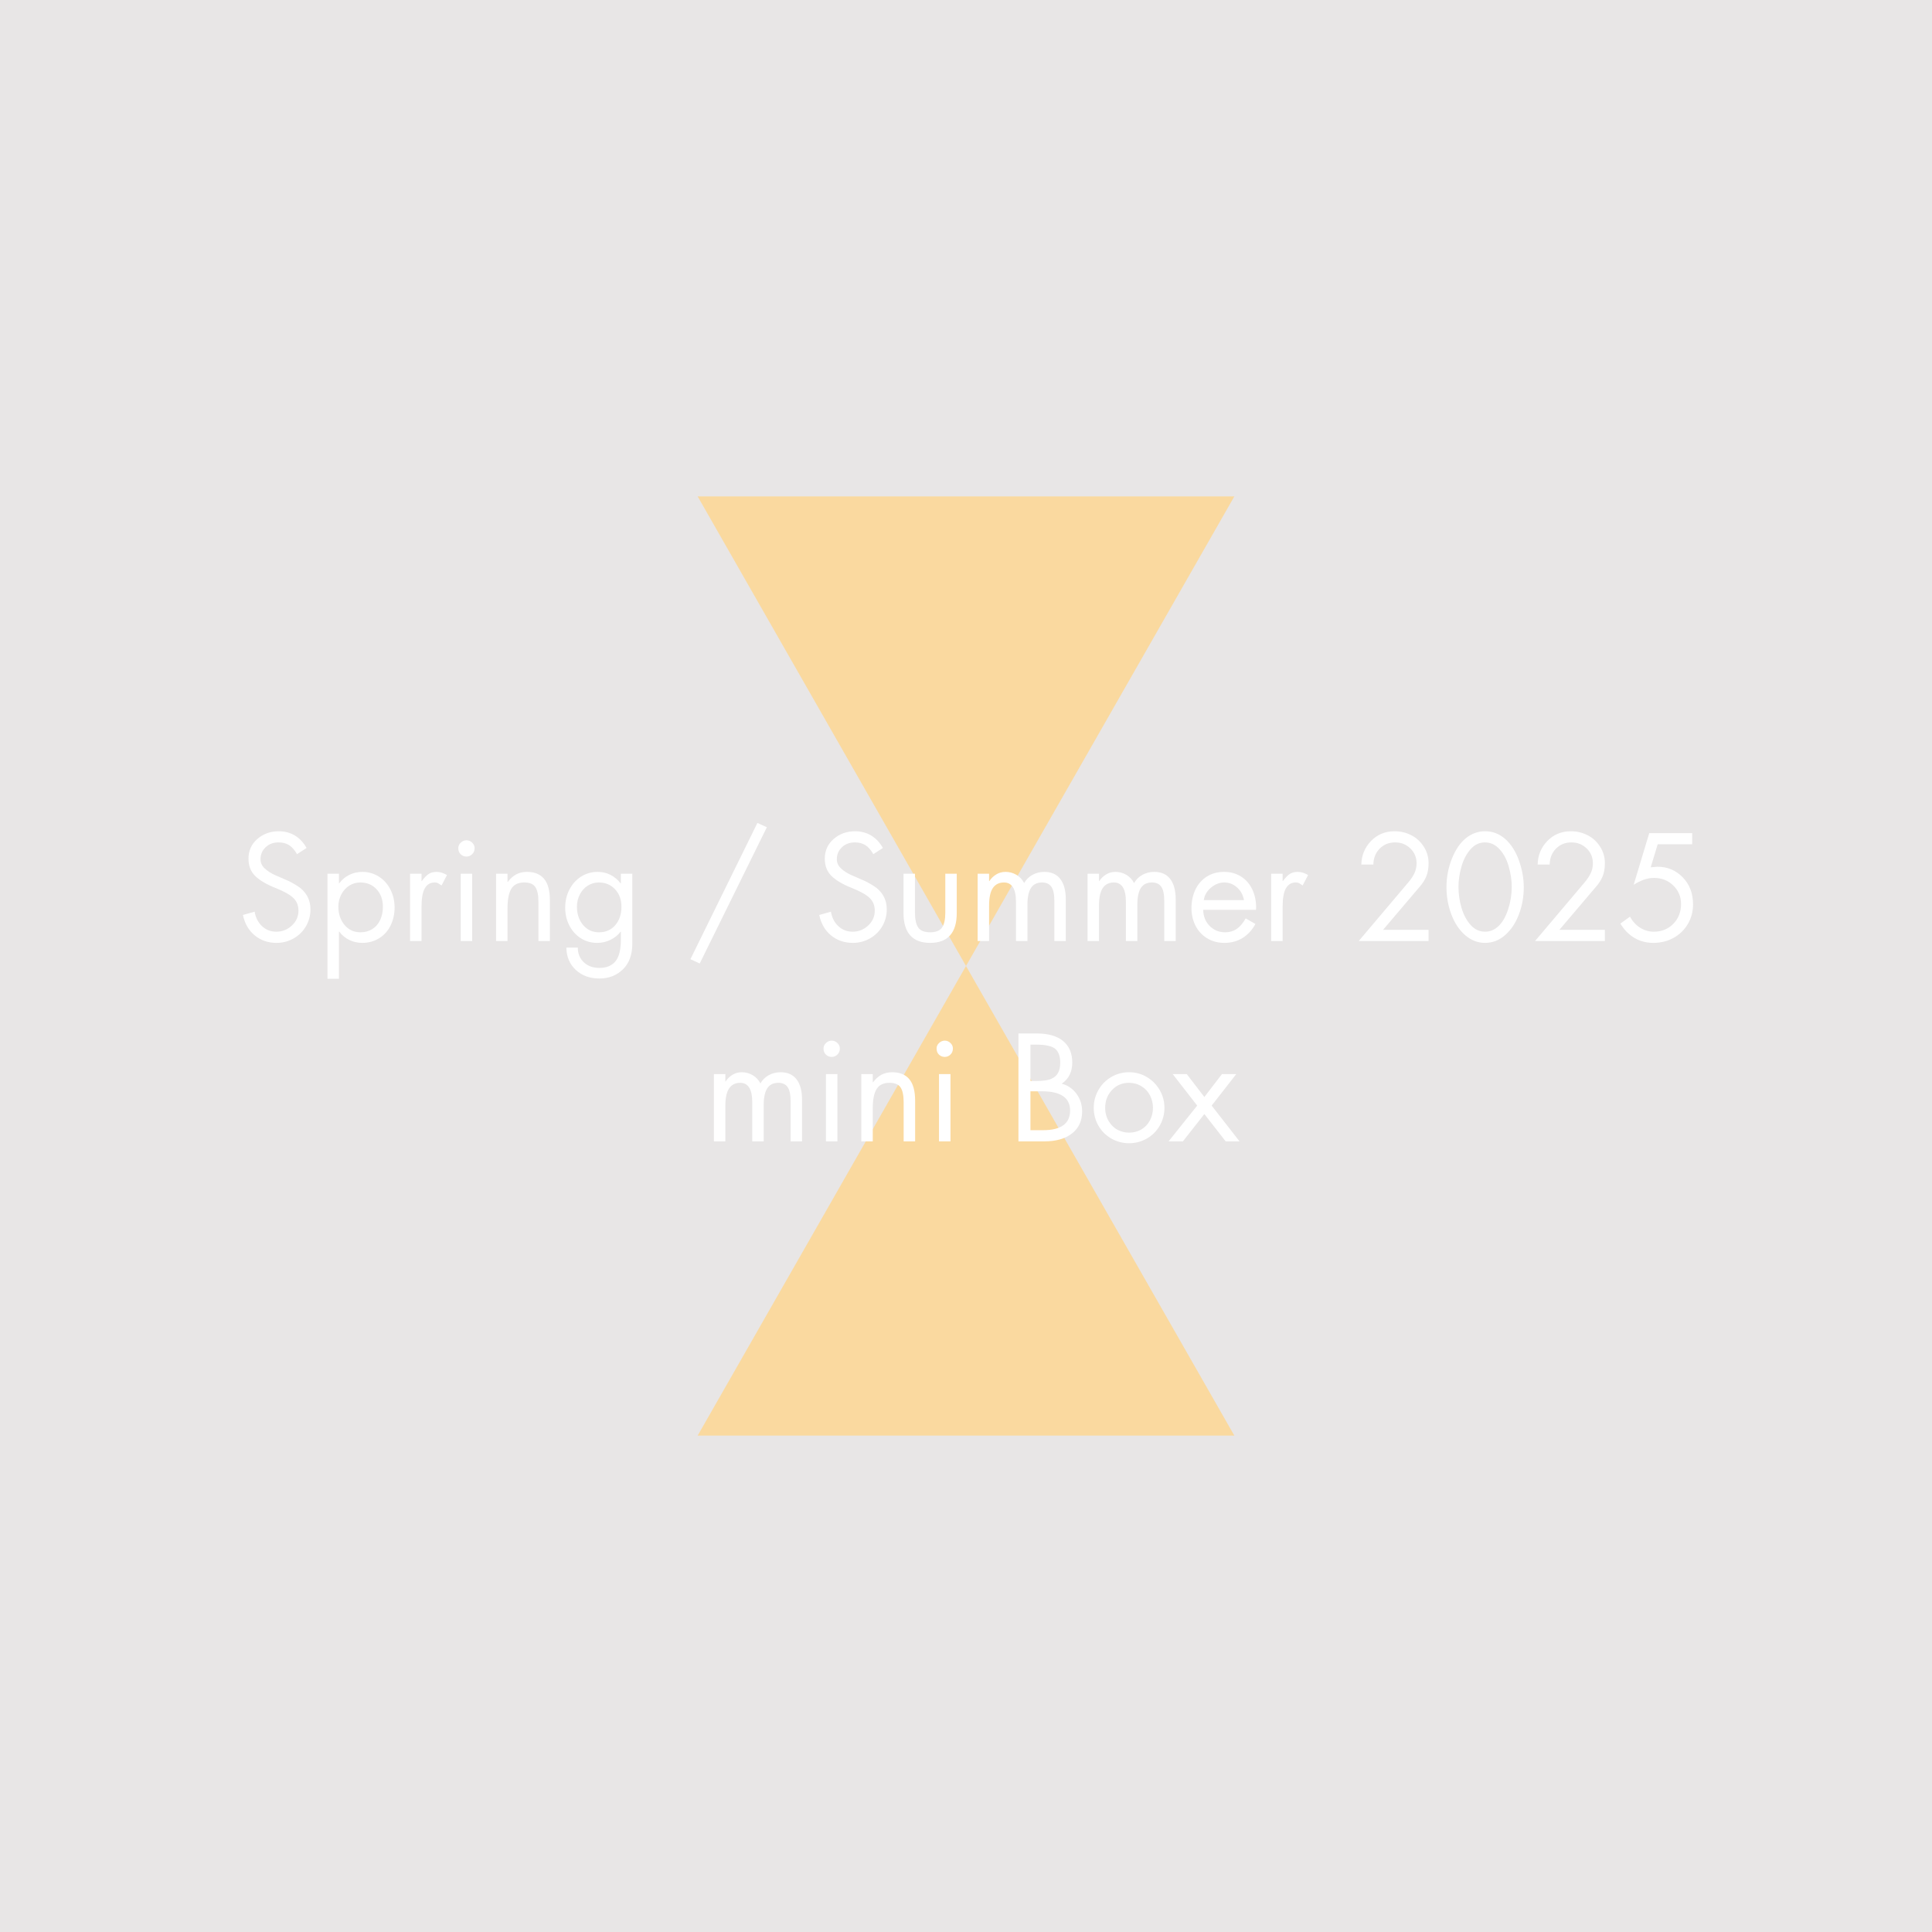<svg version="1.0" preserveAspectRatio="xMidYMid meet" height="1080" viewBox="0 0 810 810" zoomAndPan="magnify" width="1080" xmlns:xlink="http://www.w3.org/1999/xlink" xmlns="http://www.w3.org/2000/svg"><defs><g></g><clipPath id="f60cfa894d"><path clip-rule="nonzero" d="M 292.172 208.125 L 517.5 208.125 L 517.5 405 L 292.172 405 Z M 292.172 208.125"></path></clipPath><clipPath id="6cf06307f8"><path clip-rule="nonzero" d="M 405 405 L 292.5 208.125 L 517.5 208.125 Z M 405 405"></path></clipPath><clipPath id="7a3f3ee5c4"><path clip-rule="nonzero" d="M 292.5 405 L 517.828 405 L 517.828 601.875 L 292.5 601.875 Z M 292.5 405"></path></clipPath><clipPath id="edfb58499d"><path clip-rule="nonzero" d="M 405 405 L 517.5 601.875 L 292.5 601.875 Z M 405 405"></path></clipPath></defs><rect fill-opacity="1" height="972" y="-81" fill="#ffffff" width="972" x="-81"></rect><rect fill-opacity="1" height="972" y="-81" fill="#e8e6e6" width="972" x="-81"></rect><g clip-path="url(#f60cfa894d)"><g clip-path="url(#6cf06307f8)"><path fill-rule="nonzero" fill-opacity="1" d="M 517.5 405 L 292.172 405 L 292.172 208.125 L 517.5 208.125 Z M 517.5 405" fill="#fad99f"></path></g></g><g clip-path="url(#7a3f3ee5c4)"><g clip-path="url(#edfb58499d)"><path fill-rule="nonzero" fill-opacity="1" d="M 292.5 405 L 517.828 405 L 517.828 601.875 L 292.5 601.875 Z M 292.5 405" fill="#fad99f"></path></g></g><g fill-opacity="1" fill="#ffffff"><g transform="translate(99.443, 394.524)"><g><path d="M 25.078 -36.422 C 24.078 -38.18 22.969 -39.441 21.75 -40.203 C 20.531 -40.961 19.062 -41.344 17.344 -41.344 C 15.145 -41.344 13.332 -40.66 11.906 -39.297 C 10.488 -37.941 9.781 -36.281 9.781 -34.312 C 9.781 -32.801 10.367 -31.504 11.547 -30.422 C 12.723 -29.336 14.148 -28.414 15.828 -27.656 C 17.516 -26.895 19.035 -26.234 20.391 -25.672 C 21.754 -25.117 23.336 -24.281 25.141 -23.156 C 26.941 -22.039 28.32 -20.641 29.281 -18.953 C 30.238 -17.273 30.719 -15.359 30.719 -13.203 C 30.719 -10.723 30.098 -8.398 28.859 -6.234 C 27.617 -4.078 25.898 -2.367 23.703 -1.109 C 21.504 0.148 19.102 0.781 16.5 0.781 C 12.938 0.781 9.883 -0.266 7.344 -2.359 C 4.812 -4.461 3.164 -7.316 2.406 -10.922 L 7.312 -12.297 C 7.719 -9.816 8.75 -7.797 10.406 -6.234 C 12.07 -4.68 14.062 -3.906 16.375 -3.906 C 18.895 -3.906 21.078 -4.766 22.922 -6.484 C 24.766 -8.203 25.688 -10.281 25.688 -12.719 C 25.688 -14.875 24.984 -16.641 23.578 -18.016 C 22.18 -19.398 19.617 -20.832 15.891 -22.312 C 12.172 -23.801 9.379 -25.461 7.516 -27.297 C 5.66 -29.141 4.734 -31.539 4.734 -34.5 C 4.734 -37.863 5.973 -40.625 8.453 -42.781 C 10.941 -44.938 13.926 -46.016 17.406 -46.016 C 19.957 -46.016 22.223 -45.414 24.203 -44.219 C 26.191 -43.02 27.82 -41.281 29.094 -39 Z M 25.078 -36.422"></path></g></g></g><g fill-opacity="1" fill="#ffffff"><g transform="translate(132.983, 394.524)"><g><path d="M 9.234 -3.953 L 9.125 -3.953 L 9.125 15.844 L 4.312 15.844 L 4.312 -28.203 L 9.125 -28.203 L 9.125 -24.188 L 9.234 -24.188 C 10.398 -25.738 11.82 -26.926 13.5 -27.75 C 15.176 -28.57 16.992 -28.984 18.953 -28.984 C 21.473 -28.984 23.773 -28.32 25.859 -27 C 27.941 -25.676 29.562 -23.863 30.719 -21.562 C 31.875 -19.27 32.453 -16.766 32.453 -14.047 C 32.453 -11.316 31.891 -8.801 30.766 -6.5 C 29.648 -4.207 28.039 -2.422 25.938 -1.141 C 23.844 0.141 21.5 0.781 18.906 0.781 C 16.977 0.781 15.176 0.379 13.5 -0.422 C 11.82 -1.223 10.398 -2.398 9.234 -3.953 Z M 18 -24.547 C 16.438 -24.547 14.953 -24.125 13.547 -23.281 C 12.148 -22.438 11.02 -21.211 10.156 -19.609 C 9.301 -18.016 8.875 -16.281 8.875 -14.406 C 8.875 -11.406 9.723 -8.863 11.422 -6.781 C 13.129 -4.695 15.363 -3.656 18.125 -3.656 C 20 -3.656 21.656 -4.102 23.094 -5 C 24.539 -5.906 25.645 -7.176 26.406 -8.812 C 27.164 -10.457 27.547 -12.301 27.547 -14.344 C 27.547 -17.344 26.664 -19.789 24.906 -21.688 C 23.145 -23.594 20.844 -24.547 18 -24.547 Z M 18 -24.547"></path></g></g></g><g fill-opacity="1" fill="#ffffff"><g transform="translate(167.603, 394.524)"><g><path d="M 17.516 -23.281 C 17.035 -23.633 16.586 -23.93 16.172 -24.172 C 15.754 -24.422 15.242 -24.547 14.641 -24.547 C 12.836 -24.547 11.469 -23.742 10.531 -22.141 C 9.594 -20.535 9.125 -17.957 9.125 -14.406 L 9.125 0 L 4.312 0 L 4.312 -28.203 L 9.125 -28.203 L 9.125 -25.141 L 9.234 -25.141 C 10.398 -26.703 11.43 -27.734 12.328 -28.234 C 13.234 -28.734 14.285 -28.984 15.484 -28.984 C 16.203 -28.984 16.93 -28.863 17.672 -28.625 C 18.41 -28.383 19.117 -28.062 19.797 -27.656 Z M 17.516 -23.281"></path></g></g></g><g fill-opacity="1" fill="#ffffff"><g transform="translate(187.703, 394.524)"><g><path d="M 10.266 -28.203 L 10.266 0 L 5.453 0 L 5.453 -28.203 Z M 4.438 -38.938 C 4.438 -39.82 4.785 -40.594 5.484 -41.25 C 6.191 -41.906 6.984 -42.234 7.859 -42.234 C 8.773 -42.234 9.57 -41.906 10.25 -41.25 C 10.938 -40.594 11.281 -39.82 11.281 -38.938 C 11.281 -37.895 10.938 -37.047 10.25 -36.391 C 9.57 -35.734 8.773 -35.406 7.859 -35.406 C 6.941 -35.406 6.141 -35.723 5.453 -36.359 C 4.773 -36.992 4.438 -37.852 4.438 -38.938 Z M 4.438 -38.938"></path></g></g></g><g fill-opacity="1" fill="#ffffff"><g transform="translate(203.423, 394.524)"><g><path d="M 27.125 0 L 22.312 0 L 22.312 -16.438 C 22.312 -19.281 21.879 -21.344 21.016 -22.625 C 20.16 -23.906 18.613 -24.547 16.375 -24.547 C 13.82 -24.547 12.016 -23.664 10.953 -21.906 C 9.891 -20.145 9.359 -17.461 9.359 -13.859 L 9.359 0 L 4.562 0 L 4.562 -28.203 L 9.359 -28.203 L 9.359 -24.781 L 9.484 -24.781 C 10.484 -26.133 11.629 -27.172 12.922 -27.891 C 14.223 -28.617 15.754 -28.984 17.516 -28.984 C 20.68 -28.984 23.07 -28.008 24.688 -26.062 C 26.312 -24.125 27.125 -21.117 27.125 -17.047 Z M 27.125 0"></path></g></g></g><g fill-opacity="1" fill="#ffffff"><g transform="translate(235.103, 394.524)"><g><path d="M 25.203 -24.188 L 25.203 -28.203 L 30 -28.203 L 30 1.016 C 30 5.734 28.676 9.363 26.031 11.906 C 23.395 14.445 20.117 15.719 16.203 15.719 C 12.203 15.719 8.91 14.523 6.328 12.141 C 3.742 9.766 2.414 6.641 2.344 2.766 L 7.141 2.766 C 7.141 5.242 7.969 7.281 9.625 8.875 C 11.289 10.477 13.484 11.281 16.203 11.281 C 19.16 11.281 21.398 10.359 22.922 8.516 C 24.441 6.68 25.203 3.645 25.203 -0.594 L 25.203 -3.906 L 25.078 -3.906 C 23.961 -2.457 22.535 -1.312 20.797 -0.469 C 19.055 0.363 17.223 0.781 15.297 0.781 C 12.703 0.781 10.383 0.117 8.344 -1.203 C 6.301 -2.523 4.707 -4.312 3.562 -6.562 C 2.426 -8.82 1.859 -11.297 1.859 -13.984 C 1.859 -16.742 2.445 -19.27 3.625 -21.562 C 4.812 -23.863 6.441 -25.676 8.516 -27 C 10.598 -28.32 12.922 -28.984 15.484 -28.984 C 17.441 -28.984 19.238 -28.562 20.875 -27.719 C 22.52 -26.875 23.922 -25.695 25.078 -24.188 Z M 15.953 -24.547 C 14.273 -24.547 12.734 -24.102 11.328 -23.219 C 9.93 -22.344 8.82 -21.113 8 -19.531 C 7.188 -17.945 6.781 -16.238 6.781 -14.406 C 6.781 -11.32 7.641 -8.758 9.359 -6.719 C 11.078 -4.676 13.297 -3.656 16.016 -3.656 C 18.859 -3.656 21.141 -4.656 22.859 -6.656 C 24.578 -8.656 25.438 -11.219 25.438 -14.344 C 25.438 -17.344 24.547 -19.789 22.766 -21.688 C 20.984 -23.594 18.711 -24.547 15.953 -24.547 Z M 15.953 -24.547"></path></g></g></g><g fill-opacity="1" fill="#ffffff"><g transform="translate(269.902, 394.524)"><g></g></g></g><g fill-opacity="1" fill="#ffffff"><g transform="translate(288.382, 394.524)"><g><path d="M 29.156 -49.5 L 33.125 -47.703 L 4.984 9.422 L 1.078 7.625 Z M 29.156 -49.5"></path></g></g></g><g fill-opacity="1" fill="#ffffff"><g transform="translate(322.582, 394.524)"><g></g></g></g><g fill-opacity="1" fill="#ffffff"><g transform="translate(341.062, 394.524)"><g><path d="M 25.078 -36.422 C 24.078 -38.18 22.969 -39.441 21.75 -40.203 C 20.531 -40.961 19.062 -41.344 17.344 -41.344 C 15.145 -41.344 13.332 -40.66 11.906 -39.297 C 10.488 -37.941 9.781 -36.281 9.781 -34.312 C 9.781 -32.801 10.367 -31.504 11.547 -30.422 C 12.723 -29.336 14.148 -28.414 15.828 -27.656 C 17.516 -26.895 19.035 -26.234 20.391 -25.672 C 21.754 -25.117 23.336 -24.281 25.141 -23.156 C 26.941 -22.039 28.32 -20.641 29.281 -18.953 C 30.238 -17.273 30.719 -15.359 30.719 -13.203 C 30.719 -10.723 30.098 -8.398 28.859 -6.234 C 27.617 -4.078 25.898 -2.367 23.703 -1.109 C 21.504 0.148 19.102 0.781 16.5 0.781 C 12.938 0.781 9.883 -0.266 7.344 -2.359 C 4.812 -4.461 3.164 -7.316 2.406 -10.922 L 7.312 -12.297 C 7.719 -9.816 8.75 -7.797 10.406 -6.234 C 12.07 -4.68 14.062 -3.906 16.375 -3.906 C 18.895 -3.906 21.078 -4.766 22.922 -6.484 C 24.766 -8.203 25.688 -10.281 25.688 -12.719 C 25.688 -14.875 24.984 -16.641 23.578 -18.016 C 22.18 -19.398 19.617 -20.832 15.891 -22.312 C 12.172 -23.801 9.379 -25.461 7.516 -27.297 C 5.66 -29.141 4.734 -31.539 4.734 -34.5 C 4.734 -37.863 5.973 -40.625 8.453 -42.781 C 10.941 -44.938 13.926 -46.016 17.406 -46.016 C 19.957 -46.016 22.223 -45.414 24.203 -44.219 C 26.191 -43.02 27.82 -41.281 29.094 -39 Z M 25.078 -36.422"></path></g></g></g><g fill-opacity="1" fill="#ffffff"><g transform="translate(374.602, 394.524)"><g><path d="M 9 -28.203 L 9 -12.062 C 9 -9.102 9.457 -6.961 10.375 -5.641 C 11.301 -4.316 12.961 -3.656 15.359 -3.656 C 17.723 -3.656 19.375 -4.305 20.312 -5.609 C 21.25 -6.91 21.719 -8.977 21.719 -11.812 L 21.719 -28.203 L 26.516 -28.203 L 26.516 -11.641 C 26.516 -7.555 25.582 -4.461 23.719 -2.359 C 21.863 -0.266 19.078 0.781 15.359 0.781 C 11.641 0.781 8.848 -0.273 6.984 -2.391 C 5.129 -4.516 4.203 -7.598 4.203 -11.641 L 4.203 -28.203 Z M 9 -28.203"></path></g></g></g><g fill-opacity="1" fill="#ffffff"><g transform="translate(405.322, 394.524)"><g><path d="M 24.062 -24.297 C 24.895 -25.773 26.062 -26.926 27.562 -27.75 C 29.062 -28.57 30.711 -28.984 32.516 -28.984 C 35.473 -28.984 37.711 -27.984 39.234 -25.984 C 40.754 -23.984 41.516 -21.141 41.516 -17.453 L 41.516 0 L 36.719 0 L 36.719 -16.734 C 36.719 -19.578 36.297 -21.586 35.453 -22.766 C 34.617 -23.953 33.32 -24.547 31.562 -24.547 C 29.477 -24.547 27.938 -23.785 26.938 -22.266 C 25.938 -20.742 25.438 -18.398 25.438 -15.234 L 25.438 0 L 20.641 0 L 20.641 -16.266 C 20.641 -19.141 20.207 -21.238 19.344 -22.562 C 18.488 -23.883 17.238 -24.547 15.594 -24.547 C 13.562 -24.547 12.016 -23.773 10.953 -22.234 C 9.891 -20.691 9.359 -18.238 9.359 -14.875 L 9.359 0 L 4.562 0 L 4.562 -28.203 L 9.359 -28.203 L 9.359 -25.141 L 9.484 -25.141 C 10.242 -26.297 11.203 -27.223 12.359 -27.922 C 13.516 -28.629 14.816 -28.984 16.266 -28.984 C 17.898 -28.984 19.414 -28.57 20.812 -27.75 C 22.219 -26.926 23.301 -25.773 24.062 -24.297 Z M 24.062 -24.297"></path></g></g></g><g fill-opacity="1" fill="#ffffff"><g transform="translate(451.402, 394.524)"><g><path d="M 24.062 -24.297 C 24.895 -25.773 26.062 -26.926 27.562 -27.75 C 29.062 -28.57 30.711 -28.984 32.516 -28.984 C 35.473 -28.984 37.711 -27.984 39.234 -25.984 C 40.754 -23.984 41.516 -21.141 41.516 -17.453 L 41.516 0 L 36.719 0 L 36.719 -16.734 C 36.719 -19.578 36.297 -21.586 35.453 -22.766 C 34.617 -23.953 33.32 -24.547 31.562 -24.547 C 29.477 -24.547 27.938 -23.785 26.938 -22.266 C 25.938 -20.742 25.438 -18.398 25.438 -15.234 L 25.438 0 L 20.641 0 L 20.641 -16.266 C 20.641 -19.141 20.207 -21.238 19.344 -22.562 C 18.488 -23.883 17.238 -24.547 15.594 -24.547 C 13.562 -24.547 12.016 -23.773 10.953 -22.234 C 9.891 -20.691 9.359 -18.238 9.359 -14.875 L 9.359 0 L 4.562 0 L 4.562 -28.203 L 9.359 -28.203 L 9.359 -25.141 L 9.484 -25.141 C 10.242 -26.297 11.203 -27.223 12.359 -27.922 C 13.516 -28.629 14.816 -28.984 16.266 -28.984 C 17.898 -28.984 19.414 -28.57 20.812 -27.75 C 22.219 -26.926 23.301 -25.773 24.062 -24.297 Z M 24.062 -24.297"></path></g></g></g><g fill-opacity="1" fill="#ffffff"><g transform="translate(497.482, 394.524)"><g><path d="M 29.094 -13.078 L 6.953 -13.078 C 7.035 -10.273 7.957 -8.004 9.719 -6.266 C 11.477 -4.523 13.641 -3.656 16.203 -3.656 C 18.004 -3.656 19.594 -4.113 20.969 -5.031 C 22.352 -5.957 23.625 -7.441 24.781 -9.484 L 28.859 -7.141 C 27.492 -4.617 25.703 -2.664 23.484 -1.281 C 21.266 0.094 18.719 0.781 15.844 0.781 C 13.082 0.781 10.641 0.117 8.516 -1.203 C 6.398 -2.523 4.789 -4.297 3.688 -6.516 C 2.594 -8.734 2.047 -11.141 2.047 -13.734 C 2.047 -16.617 2.594 -19.219 3.688 -21.531 C 4.789 -23.852 6.379 -25.676 8.453 -27 C 10.535 -28.32 12.957 -28.984 15.719 -28.984 C 18.395 -28.984 20.766 -28.332 22.828 -27.031 C 24.891 -25.727 26.457 -23.938 27.531 -21.656 C 28.613 -19.375 29.156 -16.816 29.156 -13.984 C 29.156 -13.703 29.133 -13.398 29.094 -13.078 Z M 24.062 -17.156 C 23.656 -19.352 22.672 -21.133 21.109 -22.5 C 19.555 -23.863 17.781 -24.547 15.781 -24.547 C 13.82 -24.547 11.984 -23.832 10.266 -22.406 C 8.547 -20.988 7.523 -19.238 7.203 -17.156 Z M 24.062 -17.156"></path></g></g></g><g fill-opacity="1" fill="#ffffff"><g transform="translate(528.622, 394.524)"><g><path d="M 17.516 -23.281 C 17.035 -23.633 16.586 -23.93 16.172 -24.172 C 15.754 -24.422 15.242 -24.547 14.641 -24.547 C 12.836 -24.547 11.469 -23.742 10.531 -22.141 C 9.594 -20.535 9.125 -17.957 9.125 -14.406 L 9.125 0 L 4.312 0 L 4.312 -28.203 L 9.125 -28.203 L 9.125 -25.141 L 9.234 -25.141 C 10.398 -26.703 11.43 -27.734 12.328 -28.234 C 13.234 -28.734 14.285 -28.984 15.484 -28.984 C 16.203 -28.984 16.93 -28.863 17.672 -28.625 C 18.41 -28.383 19.117 -28.062 19.797 -27.656 Z M 17.516 -23.281"></path></g></g></g><g fill-opacity="1" fill="#ffffff"><g transform="translate(548.722, 394.524)"><g></g></g></g><g fill-opacity="1" fill="#ffffff"><g transform="translate(567.202, 394.524)"><g><path d="M 27.953 -22.688 L 12.656 -4.688 L 31.734 -4.688 L 31.734 0 L 2.453 0 L 23.156 -24.484 C 24.352 -25.879 25.242 -27.219 25.828 -28.5 C 26.41 -29.781 26.703 -31.141 26.703 -32.578 C 26.703 -35.055 25.832 -37.133 24.094 -38.812 C 22.352 -40.5 20.223 -41.344 17.703 -41.344 C 15.141 -41.344 13 -40.488 11.281 -38.781 C 9.562 -37.082 8.66 -34.836 8.578 -32.047 L 3.547 -32.047 C 3.617 -35.879 4.961 -39.164 7.578 -41.906 C 10.203 -44.645 13.516 -46.016 17.516 -46.016 C 19.992 -46.016 22.312 -45.461 24.469 -44.359 C 26.633 -43.266 28.383 -41.664 29.719 -39.562 C 31.062 -37.469 31.734 -35.16 31.734 -32.641 C 31.734 -30.441 31.406 -28.57 30.75 -27.031 C 30.094 -25.488 29.16 -24.039 27.953 -22.688 Z M 27.953 -22.688"></path></g></g></g><g fill-opacity="1" fill="#ffffff"><g transform="translate(604.162, 394.524)"><g><path d="M 2.281 -22.562 C 2.281 -26.719 3.031 -30.688 4.531 -34.469 C 6.031 -38.25 7.977 -41.117 10.375 -43.078 C 12.781 -45.035 15.484 -46.016 18.484 -46.016 C 21.68 -46.016 24.508 -44.914 26.969 -42.719 C 29.426 -40.52 31.328 -37.531 32.672 -33.75 C 34.016 -29.969 34.688 -26.238 34.688 -22.562 C 34.688 -18.52 34.004 -14.707 32.641 -11.125 C 31.273 -7.551 29.352 -4.672 26.875 -2.484 C 24.395 -0.305 21.598 0.781 18.484 0.781 C 15.398 0.781 12.617 -0.285 10.141 -2.422 C 7.66 -4.566 5.727 -7.457 4.344 -11.094 C 2.969 -14.738 2.281 -18.562 2.281 -22.562 Z M 18.422 -41.344 C 16.055 -41.344 14.023 -40.367 12.328 -38.422 C 10.629 -36.484 9.367 -34.055 8.547 -31.141 C 7.723 -28.223 7.312 -25.422 7.312 -22.734 C 7.312 -19.66 7.75 -16.672 8.625 -13.766 C 9.508 -10.867 10.789 -8.5 12.469 -6.656 C 14.156 -4.82 16.16 -3.906 18.484 -3.906 C 20.598 -3.906 22.484 -4.703 24.141 -6.297 C 25.805 -7.898 27.141 -10.238 28.141 -13.312 C 29.141 -16.395 29.641 -19.535 29.641 -22.734 C 29.641 -25.379 29.227 -28.18 28.406 -31.141 C 27.594 -34.098 26.312 -36.535 24.562 -38.453 C 22.82 -40.379 20.773 -41.344 18.422 -41.344 Z M 18.422 -41.344"></path></g></g></g><g fill-opacity="1" fill="#ffffff"><g transform="translate(641.122, 394.524)"><g><path d="M 27.953 -22.688 L 12.656 -4.688 L 31.734 -4.688 L 31.734 0 L 2.453 0 L 23.156 -24.484 C 24.352 -25.879 25.242 -27.219 25.828 -28.5 C 26.41 -29.781 26.703 -31.141 26.703 -32.578 C 26.703 -35.055 25.832 -37.133 24.094 -38.812 C 22.352 -40.5 20.223 -41.344 17.703 -41.344 C 15.141 -41.344 13 -40.488 11.281 -38.781 C 9.562 -37.082 8.66 -34.836 8.578 -32.047 L 3.547 -32.047 C 3.617 -35.879 4.961 -39.164 7.578 -41.906 C 10.203 -44.645 13.516 -46.016 17.516 -46.016 C 19.992 -46.016 22.312 -45.461 24.469 -44.359 C 26.633 -43.266 28.383 -41.664 29.719 -39.562 C 31.062 -37.469 31.734 -35.16 31.734 -32.641 C 31.734 -30.441 31.406 -28.57 30.75 -27.031 C 30.094 -25.488 29.16 -24.039 27.953 -22.688 Z M 27.953 -22.688"></path></g></g></g><g fill-opacity="1" fill="#ffffff"><g transform="translate(678.082, 394.524)"><g><path d="M 31.375 -45.234 L 31.375 -40.562 L 16.922 -40.562 L 13.984 -30.906 L 16.797 -31.141 C 20.992 -31.141 24.531 -29.66 27.406 -26.703 C 30.289 -23.742 31.734 -19.961 31.734 -15.359 C 31.734 -12.359 31.016 -9.629 29.578 -7.172 C 28.141 -4.711 26.148 -2.77 23.609 -1.344 C 21.066 0.07 18.238 0.781 15.125 0.781 C 12.125 0.781 9.441 0.07 7.078 -1.344 C 4.723 -2.77 2.785 -4.758 1.266 -7.312 L 5.281 -10.203 C 6.438 -8.16 7.883 -6.598 9.625 -5.516 C 11.363 -4.441 13.254 -3.906 15.297 -3.906 C 18.578 -3.906 21.297 -5.004 23.453 -7.203 C 25.617 -9.398 26.703 -12.16 26.703 -15.484 C 26.703 -18.598 25.609 -21.203 23.422 -23.297 C 21.242 -25.398 18.578 -26.453 15.422 -26.453 C 13.859 -26.453 12.363 -26.18 10.938 -25.641 C 9.52 -25.109 8.156 -24.422 6.844 -23.578 L 13.375 -45.234 Z M 31.375 -45.234"></path></g></g></g><g fill-opacity="1" fill="#ffffff"><g transform="translate(294.747, 478.524)"><g><path d="M 24.062 -24.297 C 24.895 -25.773 26.062 -26.926 27.562 -27.75 C 29.062 -28.57 30.711 -28.984 32.516 -28.984 C 35.473 -28.984 37.711 -27.984 39.234 -25.984 C 40.754 -23.984 41.516 -21.141 41.516 -17.453 L 41.516 0 L 36.719 0 L 36.719 -16.734 C 36.719 -19.578 36.297 -21.586 35.453 -22.766 C 34.617 -23.953 33.32 -24.547 31.562 -24.547 C 29.477 -24.547 27.938 -23.785 26.938 -22.266 C 25.938 -20.742 25.438 -18.398 25.438 -15.234 L 25.438 0 L 20.641 0 L 20.641 -16.266 C 20.641 -19.141 20.207 -21.238 19.344 -22.562 C 18.488 -23.883 17.238 -24.547 15.594 -24.547 C 13.562 -24.547 12.016 -23.773 10.953 -22.234 C 9.891 -20.691 9.359 -18.238 9.359 -14.875 L 9.359 0 L 4.562 0 L 4.562 -28.203 L 9.359 -28.203 L 9.359 -25.141 L 9.484 -25.141 C 10.242 -26.297 11.203 -27.223 12.359 -27.922 C 13.516 -28.629 14.816 -28.984 16.266 -28.984 C 17.898 -28.984 19.414 -28.57 20.812 -27.75 C 22.219 -26.926 23.301 -25.773 24.062 -24.297 Z M 24.062 -24.297"></path></g></g></g><g fill-opacity="1" fill="#ffffff"><g transform="translate(340.827, 478.524)"><g><path d="M 10.266 -28.203 L 10.266 0 L 5.453 0 L 5.453 -28.203 Z M 4.438 -38.938 C 4.438 -39.82 4.785 -40.594 5.484 -41.25 C 6.191 -41.906 6.984 -42.234 7.859 -42.234 C 8.773 -42.234 9.57 -41.906 10.25 -41.25 C 10.938 -40.594 11.281 -39.82 11.281 -38.938 C 11.281 -37.895 10.938 -37.047 10.25 -36.391 C 9.57 -35.734 8.773 -35.406 7.859 -35.406 C 6.941 -35.406 6.141 -35.723 5.453 -36.359 C 4.773 -36.992 4.438 -37.852 4.438 -38.938 Z M 4.438 -38.938"></path></g></g></g><g fill-opacity="1" fill="#ffffff"><g transform="translate(356.547, 478.524)"><g><path d="M 27.125 0 L 22.312 0 L 22.312 -16.438 C 22.312 -19.281 21.879 -21.344 21.016 -22.625 C 20.16 -23.906 18.613 -24.547 16.375 -24.547 C 13.82 -24.547 12.016 -23.664 10.953 -21.906 C 9.891 -20.145 9.359 -17.461 9.359 -13.859 L 9.359 0 L 4.562 0 L 4.562 -28.203 L 9.359 -28.203 L 9.359 -24.781 L 9.484 -24.781 C 10.484 -26.133 11.629 -27.172 12.922 -27.891 C 14.223 -28.617 15.754 -28.984 17.516 -28.984 C 20.68 -28.984 23.07 -28.008 24.688 -26.062 C 26.312 -24.125 27.125 -21.117 27.125 -17.047 Z M 27.125 0"></path></g></g></g><g fill-opacity="1" fill="#ffffff"><g transform="translate(388.227, 478.524)"><g><path d="M 10.266 -28.203 L 10.266 0 L 5.453 0 L 5.453 -28.203 Z M 4.438 -38.938 C 4.438 -39.82 4.785 -40.594 5.484 -41.25 C 6.191 -41.906 6.984 -42.234 7.859 -42.234 C 8.773 -42.234 9.57 -41.906 10.25 -41.25 C 10.938 -40.594 11.281 -39.82 11.281 -38.938 C 11.281 -37.895 10.938 -37.047 10.25 -36.391 C 9.57 -35.734 8.773 -35.406 7.859 -35.406 C 6.941 -35.406 6.141 -35.723 5.453 -36.359 C 4.773 -36.992 4.438 -37.852 4.438 -38.938 Z M 4.438 -38.938"></path></g></g></g><g fill-opacity="1" fill="#ffffff"><g transform="translate(403.947, 478.524)"><g></g></g></g><g fill-opacity="1" fill="#ffffff"><g transform="translate(422.427, 478.524)"><g><path d="M 12.297 -45.234 C 17.055 -45.234 20.719 -44.18 23.281 -42.078 C 25.844 -39.984 27.125 -36.957 27.125 -33 C 27.125 -31.156 26.77 -29.484 26.062 -27.984 C 25.363 -26.484 24.238 -25.219 22.688 -24.188 C 25.195 -23.539 27.254 -22.145 28.859 -20 C 30.461 -17.863 31.266 -15.379 31.266 -12.547 C 31.266 -8.617 29.852 -5.547 27.031 -3.328 C 24.207 -1.109 20.316 0 15.359 0 L 4.562 0 L 4.562 -45.234 Z M 9.594 -25.312 L 11.938 -25.312 C 14.852 -25.312 16.984 -25.613 18.328 -26.219 C 19.672 -26.82 20.629 -27.672 21.203 -28.766 C 21.785 -29.867 22.078 -31.281 22.078 -33 C 22.078 -35.676 21.383 -37.602 20 -38.781 C 18.625 -39.969 15.914 -40.562 11.875 -40.562 L 9.594 -40.562 Z M 14.938 -4.688 C 18.656 -4.688 21.461 -5.375 23.359 -6.75 C 25.266 -8.125 26.219 -10.191 26.219 -12.953 C 26.219 -15.598 25.238 -17.598 23.281 -18.953 C 21.32 -20.316 18.32 -21 14.281 -21 L 9.594 -21 L 9.594 -4.688 Z M 14.938 -4.688"></path></g></g></g><g fill-opacity="1" fill="#ffffff"><g transform="translate(456.507, 478.524)"><g><path d="M 2.047 -14.047 C 2.047 -16.723 2.703 -19.219 4.016 -21.531 C 5.336 -23.852 7.141 -25.676 9.422 -27 C 11.703 -28.32 14.18 -28.984 16.859 -28.984 C 19.535 -28.984 22.004 -28.32 24.266 -27 C 26.523 -25.676 28.328 -23.863 29.672 -21.562 C 31.016 -19.27 31.688 -16.766 31.688 -14.047 C 31.688 -11.359 31.023 -8.863 29.703 -6.562 C 28.379 -4.27 26.578 -2.473 24.297 -1.172 C 22.016 0.129 19.535 0.781 16.859 0.781 C 14.18 0.781 11.691 0.117 9.391 -1.203 C 7.086 -2.523 5.285 -4.332 3.984 -6.625 C 2.691 -8.926 2.047 -11.398 2.047 -14.047 Z M 16.797 -24.547 C 13.961 -24.547 11.594 -23.535 9.688 -21.516 C 7.789 -19.492 6.844 -17.02 6.844 -14.094 C 6.844 -11.938 7.359 -10.023 8.391 -8.359 C 9.43 -6.703 10.703 -5.504 12.203 -4.766 C 13.703 -4.023 15.254 -3.656 16.859 -3.656 C 18.703 -3.656 20.383 -4.082 21.906 -4.938 C 23.426 -5.801 24.633 -7.039 25.531 -8.656 C 26.426 -10.281 26.875 -12.094 26.875 -14.094 C 26.875 -15.938 26.461 -17.656 25.641 -19.25 C 24.828 -20.852 23.641 -22.133 22.078 -23.094 C 20.516 -24.062 18.754 -24.547 16.797 -24.547 Z M 16.797 -24.547"></path></g></g></g><g fill-opacity="1" fill="#ffffff"><g transform="translate(489.867, 478.524)"><g><path d="M 7.688 -28.203 L 15.062 -18.594 L 22.438 -28.203 L 28.438 -28.203 L 18.125 -15 L 29.812 0 L 24 0 L 15.062 -11.453 L 6.062 0 L 0.062 0 L 12.062 -15 L 1.797 -28.203 Z M 7.688 -28.203"></path></g></g></g></svg>